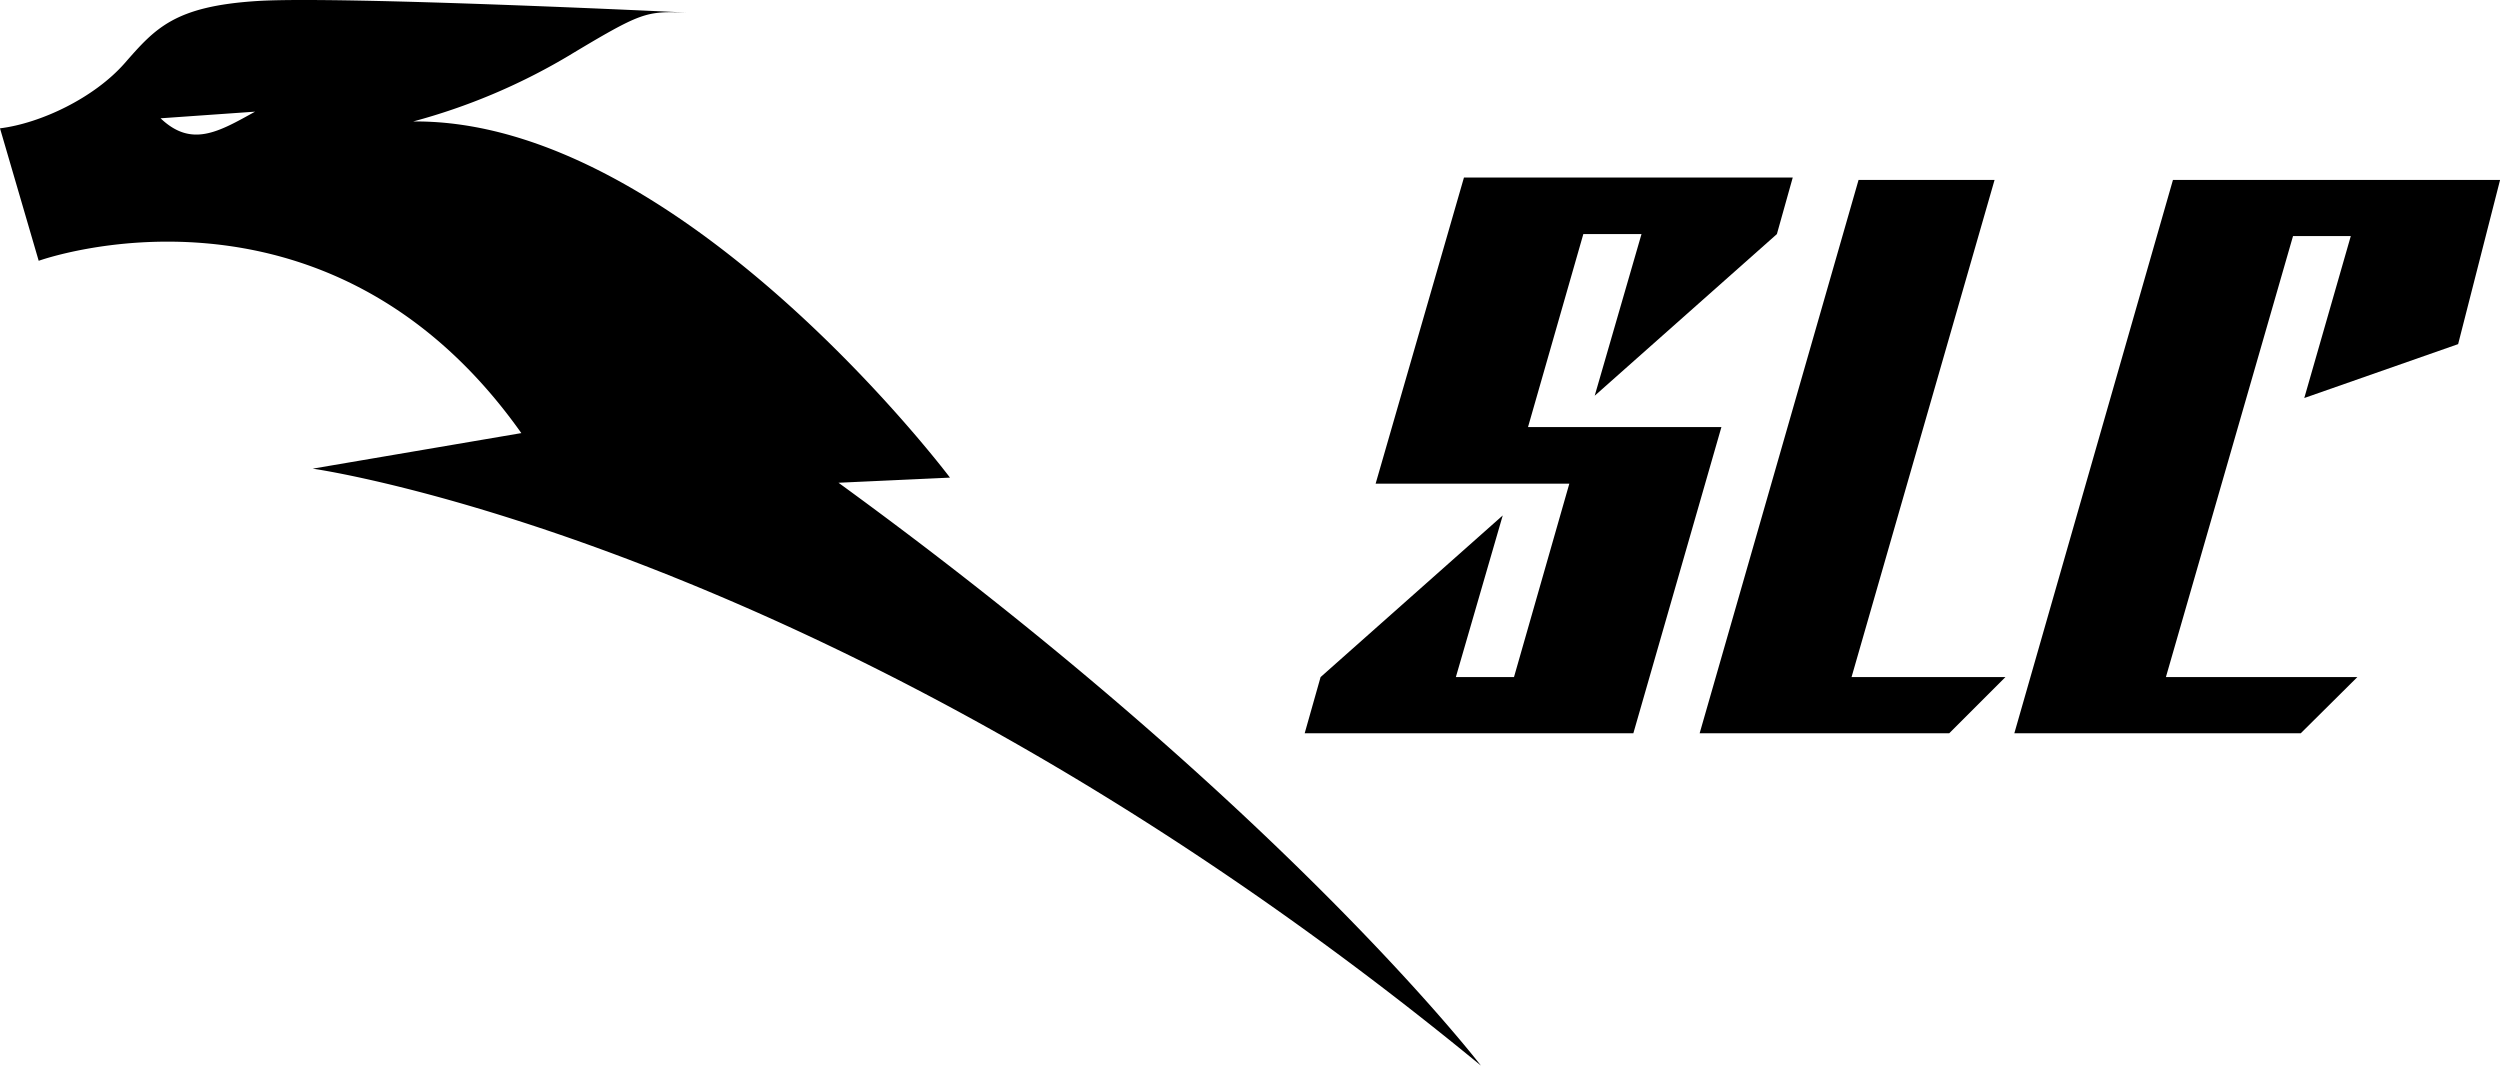 <svg xmlns="http://www.w3.org/2000/svg" viewBox="0 0 677.73 288.87"><title>Asset 4</title><g id="Layer_2" data-name="Layer 2"><g id="Layer_1-2" data-name="Layer 1"><path d="M0,34.79,10.49,70.7s77.86-28.16,130.84,46.71l-56.57,9.64s144.36,20.08,316.7,161.82c0,0-54.2-70.76-174.15-158l30.22-1.39S184.41,32.25,112,32.93a166.83,166.83,0,0,0,41.7-17.54C174.31,3,175,3.08,186.07,3.4c0,0-93.7-4.54-116.24-3.13s-27.71,7.37-36,16.83S11,33.43,0,34.79Zm43.53-2.72,25.62-1.8C59.22,35.77,51.94,40.08,43.53,32.07Z"/><path d="M442.79,198.78h-89.1L358,183.55l49.38-43.82-12.71,43.82h15.76l15-52.43H372.92l23.95-83H486l-4.3,15.34-49.39,43.82L445,63.45H429.23l-15,52.33h52.43Z"/><path d="M528.42,198.78H460.76l43.08-150h36.87L501.94,183.55h41.72Z"/><path d="M623.72,198.78H546.07l43-150h88.68L666.38,93.29,624.67,107.9,637.28,64H621.62L587.16,183.55h51.9Z"/></g></g></svg>